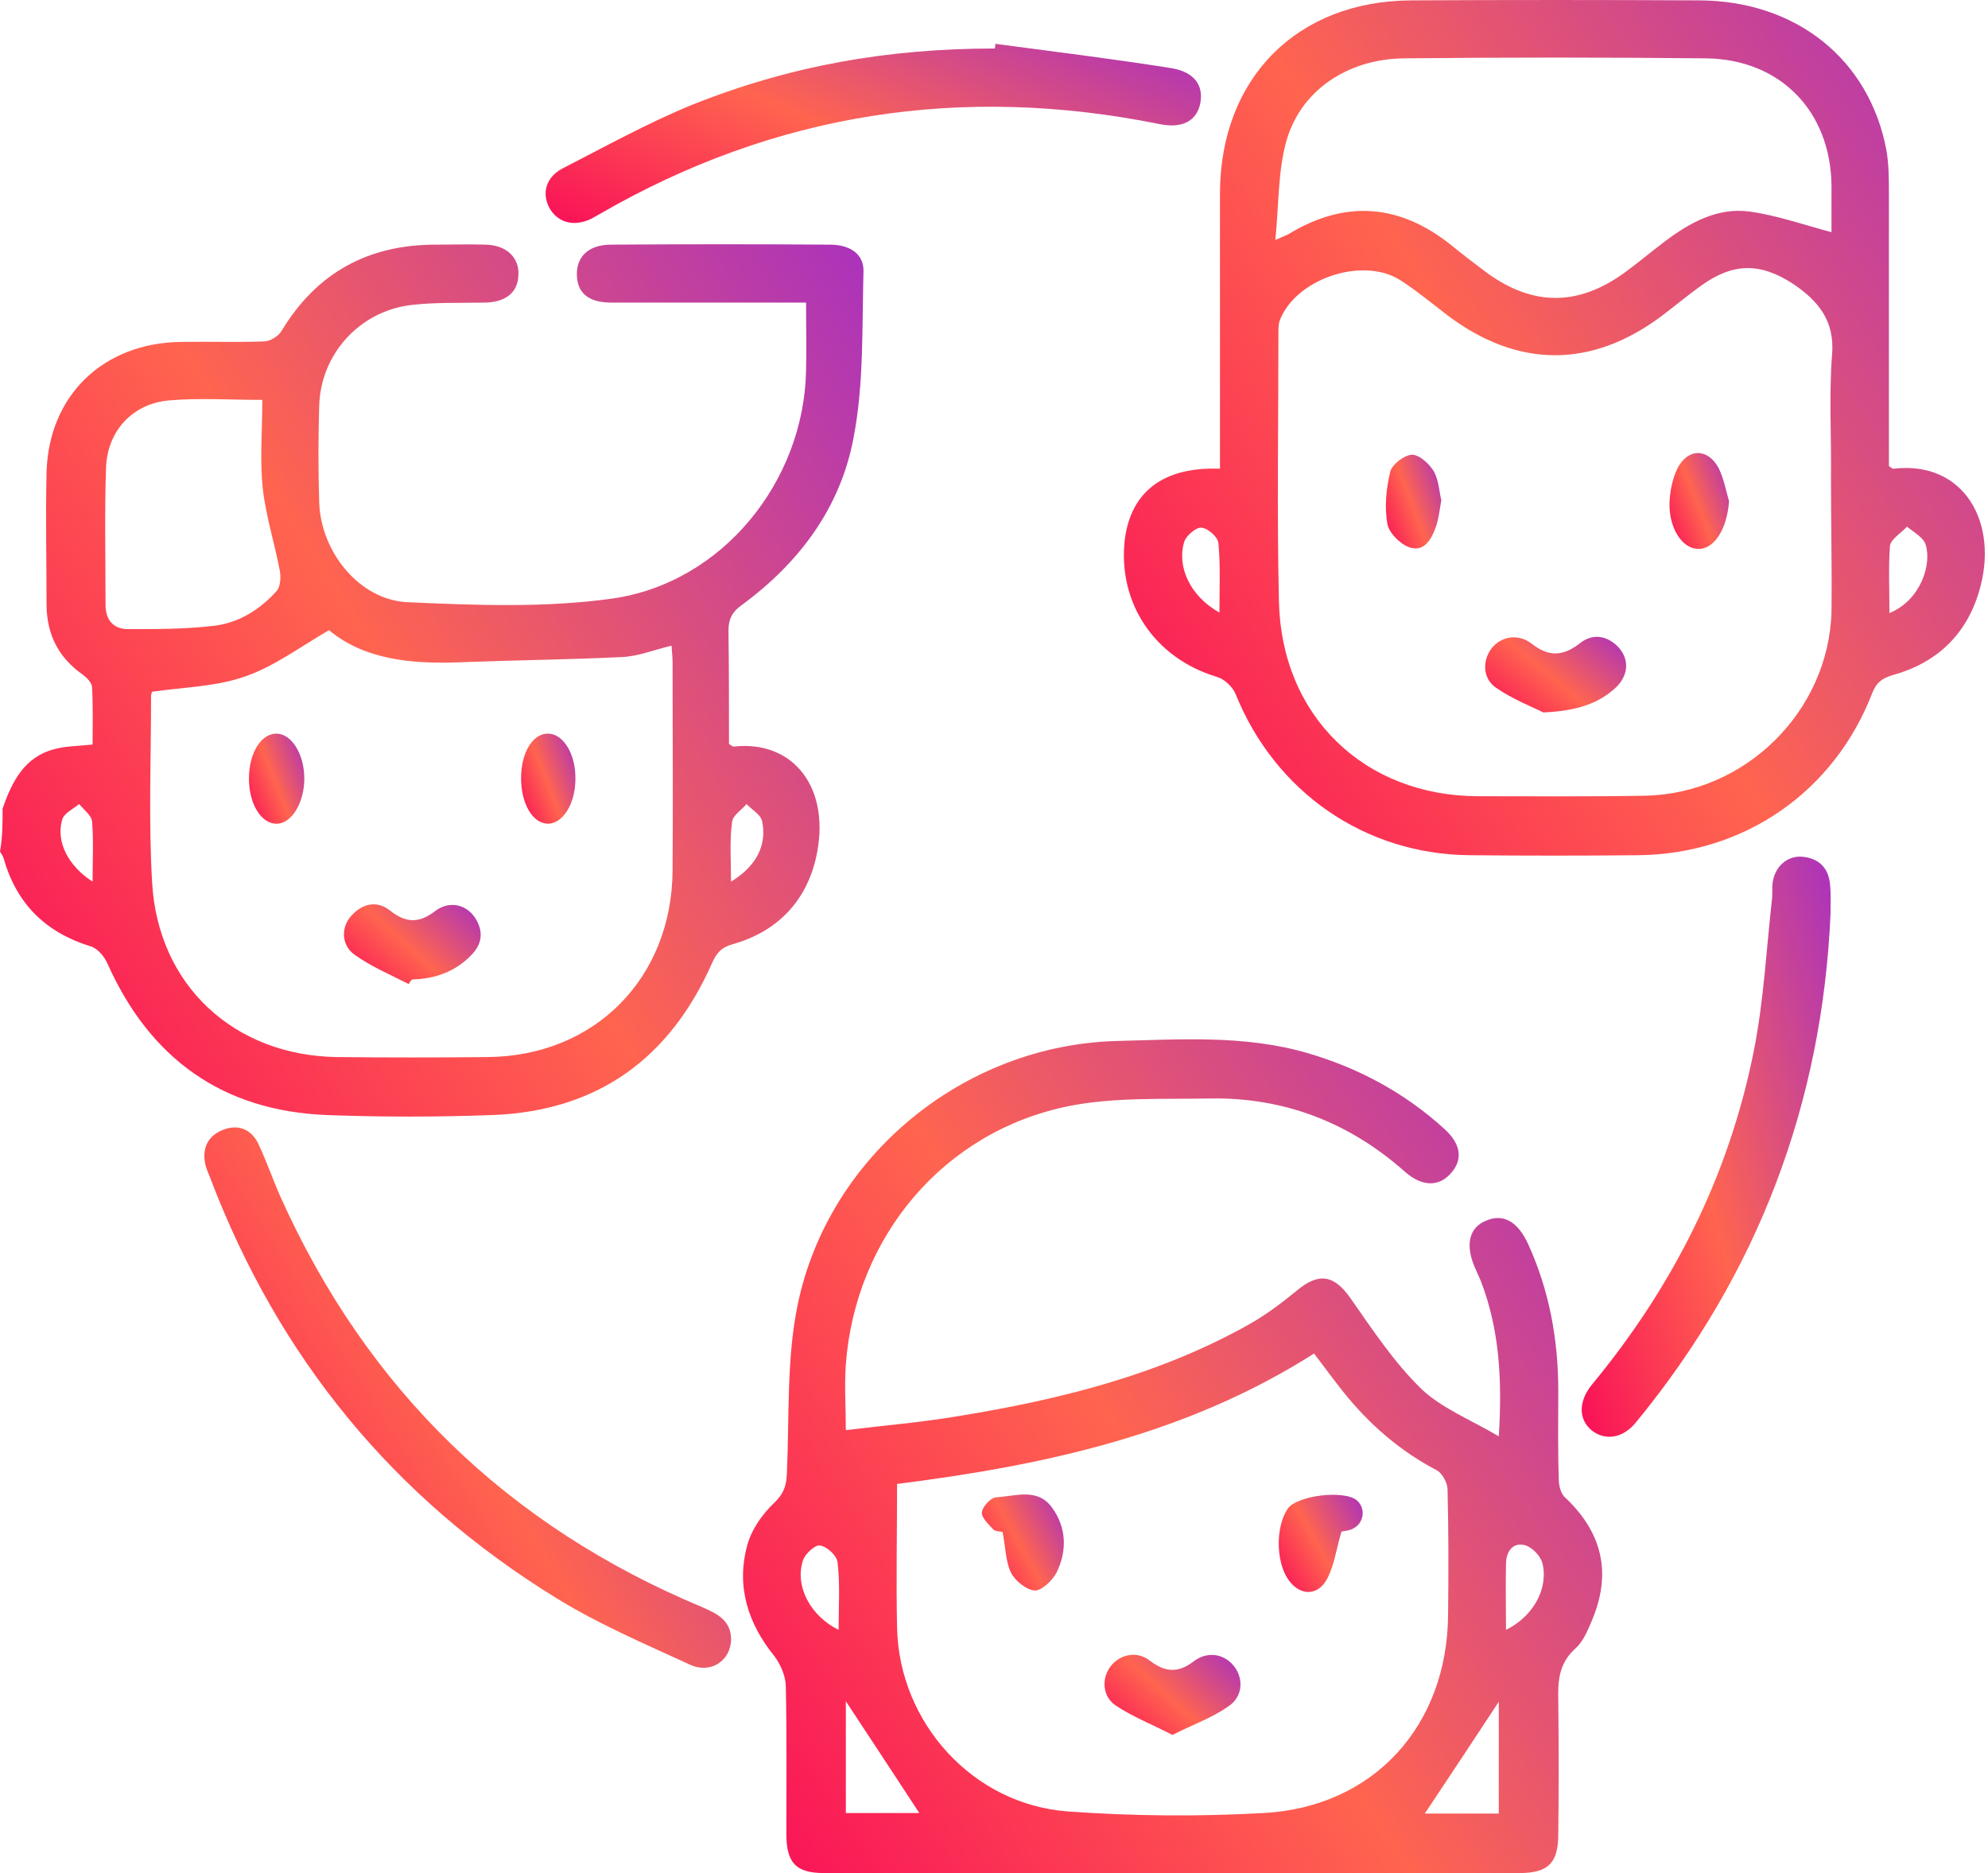 <svg width="69" height="65" viewBox="0 0 69 65" fill="none" xmlns="http://www.w3.org/2000/svg">
<path d="M0.09 28.063C0.413 27.129 0.844 26.267 1.885 25.998C2.281 25.89 2.712 25.89 3.214 25.837C3.214 25.19 3.232 24.526 3.196 23.861C3.196 23.7 3.017 23.52 2.873 23.412C2.029 22.82 1.634 22.03 1.616 21.024C1.616 19.48 1.58 17.935 1.616 16.391C1.688 13.716 3.591 11.902 6.267 11.866C7.237 11.848 8.188 11.884 9.158 11.848C9.374 11.848 9.661 11.668 9.769 11.489C10.99 9.46 12.785 8.49 15.12 8.49C15.694 8.49 16.287 8.472 16.862 8.49C17.58 8.508 18.029 8.939 17.993 9.55C17.975 10.142 17.562 10.483 16.844 10.501C15.964 10.519 15.084 10.483 14.222 10.591C12.462 10.824 11.133 12.297 11.079 14.075C11.044 15.188 11.044 16.319 11.079 17.433C11.133 19.157 12.48 20.826 14.15 20.898C16.52 21.006 18.927 21.096 21.243 20.773C25.068 20.234 27.905 16.714 27.977 12.854C27.995 12.099 27.977 11.345 27.977 10.501C27.331 10.501 26.72 10.501 26.128 10.501C24.493 10.501 22.859 10.501 21.225 10.501C20.435 10.501 20.04 10.178 20.022 9.55C20.004 8.903 20.435 8.49 21.207 8.49C23.739 8.472 26.271 8.472 28.803 8.49C29.521 8.49 29.988 8.831 29.97 9.424C29.916 11.345 29.988 13.303 29.629 15.17C29.18 17.612 27.744 19.534 25.732 21.006C25.409 21.239 25.284 21.491 25.284 21.886C25.302 23.197 25.302 24.526 25.302 25.819C25.391 25.872 25.427 25.908 25.463 25.908C27.546 25.675 28.875 27.363 28.318 29.787C27.959 31.313 26.953 32.337 25.427 32.768C25.032 32.876 24.87 33.073 24.709 33.432C23.254 36.718 20.758 38.55 17.113 38.694C15.192 38.766 13.252 38.766 11.331 38.694C7.722 38.55 5.208 36.736 3.735 33.45C3.627 33.199 3.394 32.912 3.142 32.84C1.58 32.355 0.575 31.367 0.126 29.787C0.108 29.715 0.054 29.643 0 29.554C0.09 29.051 0.09 28.548 0.09 28.063ZM5.279 24.005C5.279 24.005 5.243 24.077 5.243 24.166C5.243 26.321 5.154 28.476 5.279 30.613C5.477 34.187 8.117 36.629 11.69 36.683C13.432 36.701 15.174 36.701 16.933 36.683C20.651 36.647 23.326 33.935 23.344 30.2C23.362 27.812 23.344 25.406 23.344 23.017C23.344 22.82 23.326 22.64 23.308 22.407C22.698 22.55 22.141 22.784 21.566 22.802C19.717 22.892 17.867 22.91 16 22.981C14.294 23.053 12.642 22.892 11.421 21.868C10.397 22.461 9.517 23.125 8.53 23.466C7.542 23.825 6.411 23.843 5.279 24.005ZM9.104 13.877C7.973 13.877 6.913 13.805 5.872 13.895C4.615 14.003 3.735 14.937 3.681 16.212C3.627 17.792 3.663 19.39 3.663 20.988C3.663 21.527 3.951 21.85 4.489 21.832C5.459 21.832 6.411 21.832 7.362 21.724C8.26 21.635 9.014 21.168 9.607 20.503C9.733 20.36 9.751 20.036 9.715 19.821C9.535 18.869 9.23 17.918 9.122 16.966C9.014 15.978 9.104 14.955 9.104 13.877ZM25.373 30.595C26.235 30.074 26.63 29.338 26.451 28.494C26.397 28.261 26.092 28.099 25.912 27.902C25.732 28.117 25.427 28.297 25.409 28.53C25.319 29.195 25.373 29.859 25.373 30.595ZM3.214 30.595C3.214 29.841 3.25 29.177 3.196 28.512C3.178 28.297 2.909 28.099 2.747 27.902C2.532 28.081 2.209 28.225 2.155 28.458C1.939 29.212 2.37 30.056 3.214 30.595Z" fill="url(#paint0_linear_646_1456)"/>
<path d="M29.358 49.629C30.687 49.467 31.98 49.36 33.255 49.144C36.792 48.57 40.276 47.708 43.436 45.912C43.993 45.589 44.514 45.194 45.017 44.781C45.789 44.134 46.327 44.26 46.884 45.068C47.638 46.145 48.374 47.259 49.308 48.175C50.009 48.857 51.014 49.252 52.02 49.844C52.145 47.851 52.038 46.109 51.391 44.44C51.319 44.278 51.248 44.116 51.176 43.955C50.853 43.182 50.996 42.59 51.589 42.356C52.181 42.105 52.684 42.392 53.043 43.182C53.78 44.799 54.085 46.505 54.085 48.264C54.085 49.288 54.067 50.329 54.103 51.353C54.103 51.55 54.175 51.82 54.3 51.946C55.611 53.167 55.952 54.585 55.252 56.237C55.108 56.578 54.947 56.974 54.678 57.207C54.103 57.728 54.067 58.338 54.085 59.021C54.103 60.565 54.103 62.109 54.085 63.654C54.085 64.641 53.744 65 52.738 65C44.693 65 36.649 65 28.604 65C27.616 65 27.293 64.641 27.293 63.636C27.293 61.93 27.311 60.224 27.275 58.536C27.275 58.177 27.095 57.764 26.88 57.476C25.964 56.345 25.551 55.07 25.928 53.651C26.072 53.095 26.449 52.556 26.862 52.161C27.203 51.838 27.293 51.568 27.311 51.137C27.401 49.18 27.293 47.169 27.688 45.266C28.765 40.094 33.47 36.269 38.75 36.125C40.958 36.072 43.185 35.91 45.358 36.538C47.154 37.059 48.752 37.921 50.134 39.178C50.709 39.699 50.781 40.237 50.368 40.704C49.955 41.189 49.362 41.189 48.77 40.669C46.848 38.963 44.604 38.083 42.018 38.119C40.366 38.154 38.678 38.065 37.08 38.388C32.752 39.268 29.699 42.913 29.358 47.331C29.304 48.085 29.358 48.875 29.358 49.629ZM31.136 51.497C31.136 53.184 31.1 54.837 31.136 56.489C31.208 59.793 33.776 62.63 37.08 62.863C39.324 63.025 41.605 63.043 43.867 62.917C47.692 62.702 50.224 59.883 50.26 56.058C50.278 54.603 50.278 53.149 50.242 51.694C50.242 51.461 50.062 51.137 49.883 51.03C48.608 50.365 47.548 49.45 46.651 48.336C46.291 47.887 45.95 47.42 45.609 46.971C41.174 49.791 36.254 50.85 31.136 51.497ZM29.358 62.917C30.328 62.917 31.19 62.917 31.908 62.917C31.064 61.624 30.184 60.295 29.358 59.038C29.358 60.242 29.358 61.571 29.358 62.917ZM52.02 62.935C52.02 61.535 52.02 60.224 52.02 59.056C51.194 60.313 50.314 61.642 49.452 62.935C50.206 62.935 51.086 62.935 52.02 62.935ZM52.271 56.56C53.223 56.094 53.762 55.106 53.528 54.226C53.456 53.975 53.151 53.669 52.9 53.615C52.469 53.526 52.271 53.885 52.271 54.28C52.253 55.034 52.271 55.752 52.271 56.56ZM29.107 56.56C29.107 55.734 29.16 54.98 29.071 54.226C29.053 53.993 28.712 53.669 28.46 53.633C28.299 53.598 27.939 53.921 27.868 54.154C27.58 55.034 28.119 56.076 29.107 56.56Z" fill="url(#paint1_linear_646_1456)"/>
<path d="M42.343 16.265C42.343 15.977 42.343 15.726 42.343 15.492C42.343 12.565 42.343 9.62 42.343 6.693C42.361 2.707 45.019 0.031 48.987 0.013C52.327 -0.004 55.667 -0.004 58.989 0.013C62.347 0.031 64.879 2.061 65.472 5.203C65.561 5.706 65.561 6.227 65.561 6.747C65.561 9.656 65.561 12.565 65.561 15.475C65.561 15.708 65.561 15.959 65.561 16.175C65.651 16.229 65.687 16.283 65.723 16.265C68.183 15.977 69.404 18.168 68.686 20.538C68.237 22.047 67.195 23.016 65.687 23.43C65.328 23.537 65.13 23.681 64.987 24.04C63.658 27.488 60.533 29.643 56.852 29.678C54.913 29.697 52.956 29.697 50.998 29.678C47.353 29.643 44.246 27.47 42.882 24.076C42.774 23.825 42.487 23.555 42.217 23.483C40.08 22.837 38.788 20.933 39.039 18.725C39.254 17.055 40.386 16.193 42.343 16.265ZM63.55 16.57C63.55 16.57 63.568 16.57 63.55 16.57C63.568 15.151 63.478 13.733 63.586 12.332C63.694 11.147 63.119 10.447 62.239 9.854C61.09 9.1 60.138 9.118 59.025 9.926C58.576 10.249 58.145 10.608 57.696 10.949C55.236 12.799 52.668 12.781 50.226 10.931C49.687 10.518 49.167 10.087 48.61 9.728C47.299 8.884 44.947 9.674 44.408 11.147C44.372 11.273 44.372 11.416 44.372 11.542C44.372 14.649 44.318 17.773 44.39 20.88C44.48 24.848 47.353 27.631 51.322 27.631C53.243 27.631 55.164 27.649 57.104 27.613C60.569 27.542 63.461 24.704 63.568 21.239C63.586 19.712 63.55 18.15 63.55 16.57ZM63.568 8.058C63.568 7.573 63.568 6.999 63.568 6.424C63.532 3.856 61.791 2.061 59.223 2.025C55.721 1.989 52.237 1.989 48.736 2.025C46.76 2.043 45.126 3.156 44.642 4.916C44.354 5.957 44.39 7.089 44.264 8.328C44.552 8.202 44.642 8.166 44.713 8.13C46.689 6.927 48.574 7.071 50.37 8.507C50.783 8.848 51.214 9.172 51.645 9.495C53.207 10.608 54.733 10.626 56.314 9.513C56.816 9.154 57.301 8.741 57.804 8.363C58.666 7.717 59.618 7.196 60.713 7.34C61.647 7.466 62.563 7.789 63.568 8.058ZM65.579 21.275C66.675 20.826 67.052 19.569 66.836 18.904C66.765 18.653 66.423 18.473 66.19 18.276C65.992 18.491 65.633 18.707 65.597 18.94C65.543 19.694 65.579 20.449 65.579 21.275ZM42.325 21.257C42.325 20.395 42.361 19.605 42.289 18.85C42.271 18.635 41.93 18.33 41.697 18.312C41.517 18.294 41.176 18.581 41.104 18.797C40.835 19.676 41.319 20.7 42.325 21.257Z" fill="url(#paint2_linear_646_1456)"/>
<path d="M25.375 56.902C25.357 57.639 24.657 58.105 23.938 57.764C22.376 57.046 20.778 56.364 19.323 55.466C13.649 51.982 9.662 47.098 7.292 40.867C7.238 40.723 7.166 40.579 7.13 40.418C7.005 39.861 7.202 39.43 7.723 39.215C8.262 38.999 8.711 39.179 8.962 39.682C9.249 40.292 9.465 40.921 9.734 41.531C12.733 48.211 17.617 52.952 24.369 55.771C24.908 56.005 25.375 56.238 25.375 56.902Z" fill="url(#paint3_linear_646_1456)"/>
<path d="M34.548 1.521C36.577 1.791 38.624 2.042 40.653 2.365C41.443 2.491 41.784 2.958 41.659 3.587C41.533 4.215 41.012 4.466 40.24 4.305C33.38 2.922 26.898 3.91 20.811 7.429C20.721 7.483 20.613 7.537 20.523 7.591C19.931 7.878 19.356 7.735 19.069 7.214C18.799 6.711 18.943 6.154 19.518 5.849C20.99 5.095 22.445 4.287 23.971 3.658C27.401 2.276 30.831 1.683 34.53 1.683C34.53 1.647 34.548 1.593 34.548 1.521Z" fill="url(#paint4_linear_646_1456)"/>
<path d="M63.534 31.725C63.246 38.279 61.02 44.205 56.782 49.358C56.333 49.915 55.722 50.005 55.255 49.646C54.788 49.269 54.77 48.64 55.255 48.048C58.075 44.636 60.014 40.793 60.876 36.447C61.217 34.724 61.307 32.946 61.504 31.186C61.522 31.006 61.504 30.827 61.522 30.647C61.594 30.073 62.043 29.678 62.564 29.732C63.12 29.785 63.462 30.109 63.516 30.683C63.551 30.988 63.534 31.312 63.534 31.725Z" fill="url(#paint5_linear_646_1456)"/>
<path d="M14.185 34.15C13.557 33.827 12.874 33.54 12.3 33.127C11.833 32.785 11.833 32.157 12.21 31.762C12.587 31.349 13.09 31.241 13.539 31.6C14.078 32.031 14.544 32.049 15.101 31.618C15.568 31.259 16.143 31.367 16.466 31.816C16.789 32.283 16.753 32.749 16.358 33.145C15.801 33.719 15.101 33.971 14.311 33.989C14.239 34.042 14.221 34.096 14.185 34.15Z" fill="url(#paint6_linear_646_1456)"/>
<path d="M18.086 27.004C18.086 26.106 18.499 25.441 19.038 25.459C19.558 25.477 19.989 26.178 19.971 27.04C19.971 27.901 19.523 28.602 19.002 28.584C18.481 28.566 18.086 27.884 18.086 27.004Z" fill="url(#paint7_linear_646_1456)"/>
<path d="M8.641 27.021C8.641 26.141 9.054 25.459 9.592 25.459C10.113 25.459 10.562 26.159 10.562 27.021C10.562 27.865 10.113 28.584 9.61 28.584C9.072 28.602 8.641 27.901 8.641 27.021Z" fill="url(#paint8_linear_646_1456)"/>
<path d="M40.692 60.205C39.992 59.845 39.309 59.576 38.717 59.181C38.25 58.858 38.232 58.229 38.555 57.816C38.879 57.403 39.471 57.278 39.92 57.637C40.441 58.032 40.89 58.068 41.428 57.655C41.895 57.295 42.47 57.385 42.811 57.798C43.17 58.229 43.152 58.876 42.632 59.217C42.075 59.612 41.41 59.845 40.692 60.205Z" fill="url(#paint9_linear_646_1456)"/>
<path d="M46.56 53.149C46.38 53.759 46.309 54.316 46.075 54.765C45.752 55.411 45.088 55.393 44.693 54.783C44.28 54.154 44.28 52.969 44.693 52.358C45.016 51.892 46.668 51.694 47.099 52.071C47.404 52.34 47.35 52.843 46.973 53.041C46.847 53.113 46.668 53.131 46.56 53.149Z" fill="url(#paint10_linear_646_1456)"/>
<path d="M34.797 53.165C34.725 53.147 34.564 53.147 34.474 53.076C34.312 52.896 34.061 52.663 34.079 52.483C34.097 52.285 34.384 51.98 34.564 51.962C35.228 51.926 36 51.621 36.503 52.303C37.024 53.004 37.042 53.83 36.665 54.584C36.521 54.853 36.144 55.212 35.911 55.194C35.623 55.176 35.228 54.853 35.085 54.566C34.905 54.189 34.905 53.704 34.797 53.165Z" fill="url(#paint11_linear_646_1456)"/>
<path d="M53.569 24.723C53.21 24.543 52.51 24.274 51.917 23.861C51.451 23.537 51.451 22.909 51.774 22.496C52.097 22.083 52.69 21.975 53.157 22.334C53.749 22.801 54.252 22.783 54.844 22.316C55.275 21.975 55.778 22.047 56.173 22.46C56.55 22.873 56.532 23.412 56.101 23.843C55.509 24.399 54.773 24.669 53.569 24.723Z" fill="url(#paint12_linear_646_1456)"/>
<path d="M50.026 17.36C49.972 17.683 49.936 17.952 49.864 18.203C49.721 18.634 49.487 19.137 48.984 19.012C48.661 18.94 48.23 18.527 48.158 18.203C48.051 17.629 48.105 16.982 48.248 16.39C48.302 16.12 48.733 15.797 49.002 15.779C49.272 15.779 49.613 16.102 49.775 16.372C49.936 16.677 49.954 17.072 50.026 17.36Z" fill="url(#paint13_linear_646_1456)"/>
<path d="M60.012 17.395C59.941 18.365 59.492 19.083 58.917 19.047C58.378 19.029 57.911 18.311 57.947 17.413C57.965 17.018 58.055 16.605 58.217 16.264C58.576 15.545 59.276 15.545 59.653 16.246C59.833 16.623 59.905 17.018 60.012 17.395Z" fill="url(#paint14_linear_646_1456)"/>
<defs>
<linearGradient id="paint0_linear_646_1456" x1="27.83" y1="4.062" x2="-9.398" y2="27.781" gradientUnits="userSpaceOnUse">
<stop stop-color="#A831BF"/>
<stop offset="0.51" stop-color="#FF644F"/>
<stop offset="1" stop-color="#F80759"/>
</linearGradient>
<linearGradient id="paint1_linear_646_1456" x1="53.478" y1="31.847" x2="17.311" y2="55.833" gradientUnits="userSpaceOnUse">
<stop stop-color="#A831BF"/>
<stop offset="0.51" stop-color="#FF644F"/>
<stop offset="1" stop-color="#F80759"/>
</linearGradient>
<linearGradient id="paint2_linear_646_1456" x1="66.756" y1="-4.33" x2="29.991" y2="19.48" gradientUnits="userSpaceOnUse">
<stop stop-color="#A831BF"/>
<stop offset="0.51" stop-color="#FF644F"/>
<stop offset="1" stop-color="#F80759"/>
</linearGradient>
<linearGradient id="paint3_linear_646_1456" x1="24.069" y1="36.39" x2="1.159" y2="50.762" gradientUnits="userSpaceOnUse">
<stop stop-color="#A831BF"/>
<stop offset="0.51" stop-color="#FF644F"/>
<stop offset="1" stop-color="#F80759"/>
</linearGradient>
<linearGradient id="paint4_linear_646_1456" x1="40.059" y1="0.615" x2="33.992" y2="14.905" gradientUnits="userSpaceOnUse">
<stop stop-color="#A831BF"/>
<stop offset="0.51" stop-color="#FF644F"/>
<stop offset="1" stop-color="#F80759"/>
</linearGradient>
<linearGradient id="paint5_linear_646_1456" x1="62.921" y1="26.79" x2="48.902" y2="30.662" gradientUnits="userSpaceOnUse">
<stop stop-color="#A831BF"/>
<stop offset="0.51" stop-color="#FF644F"/>
<stop offset="1" stop-color="#F80759"/>
</linearGradient>
<linearGradient id="paint6_linear_646_1456" x1="16.345" y1="30.979" x2="12.608" y2="35.104" gradientUnits="userSpaceOnUse">
<stop stop-color="#A831BF"/>
<stop offset="0.51" stop-color="#FF644F"/>
<stop offset="1" stop-color="#F80759"/>
</linearGradient>
<linearGradient id="paint7_linear_646_1456" x1="19.837" y1="25.003" x2="16.975" y2="26.115" gradientUnits="userSpaceOnUse">
<stop stop-color="#A831BF"/>
<stop offset="0.51" stop-color="#FF644F"/>
<stop offset="1" stop-color="#F80759"/>
</linearGradient>
<linearGradient id="paint8_linear_646_1456" x1="10.425" y1="25.003" x2="7.524" y2="26.151" gradientUnits="userSpaceOnUse">
<stop stop-color="#A831BF"/>
<stop offset="0.51" stop-color="#FF644F"/>
<stop offset="1" stop-color="#F80759"/>
</linearGradient>
<linearGradient id="paint9_linear_646_1456" x1="42.718" y1="57.02" x2="38.963" y2="61.125" gradientUnits="userSpaceOnUse">
<stop stop-color="#A831BF"/>
<stop offset="0.51" stop-color="#FF644F"/>
<stop offset="1" stop-color="#F80759"/>
</linearGradient>
<linearGradient id="paint10_linear_646_1456" x1="47.088" y1="51.381" x2="43.202" y2="53.542" gradientUnits="userSpaceOnUse">
<stop stop-color="#A831BF"/>
<stop offset="0.51" stop-color="#FF644F"/>
<stop offset="1" stop-color="#F80759"/>
</linearGradient>
<linearGradient id="paint11_linear_646_1456" x1="36.721" y1="51.377" x2="32.904" y2="53.475" gradientUnits="userSpaceOnUse">
<stop stop-color="#A831BF"/>
<stop offset="0.51" stop-color="#FF644F"/>
<stop offset="1" stop-color="#F80759"/>
</linearGradient>
<linearGradient id="paint12_linear_646_1456" x1="56.092" y1="21.717" x2="52.591" y2="25.92" gradientUnits="userSpaceOnUse">
<stop stop-color="#A831BF"/>
<stop offset="0.51" stop-color="#FF644F"/>
<stop offset="1" stop-color="#F80759"/>
</linearGradient>
<linearGradient id="paint13_linear_646_1456" x1="49.889" y1="15.305" x2="46.953" y2="16.423" gradientUnits="userSpaceOnUse">
<stop stop-color="#A831BF"/>
<stop offset="0.51" stop-color="#FF644F"/>
<stop offset="1" stop-color="#F80759"/>
</linearGradient>
<linearGradient id="paint14_linear_646_1456" x1="59.865" y1="15.238" x2="56.753" y2="16.482" gradientUnits="userSpaceOnUse">
<stop stop-color="#A831BF"/>
<stop offset="0.51" stop-color="#FF644F"/>
<stop offset="1" stop-color="#F80759"/>
</linearGradient>
</defs>
</svg>
